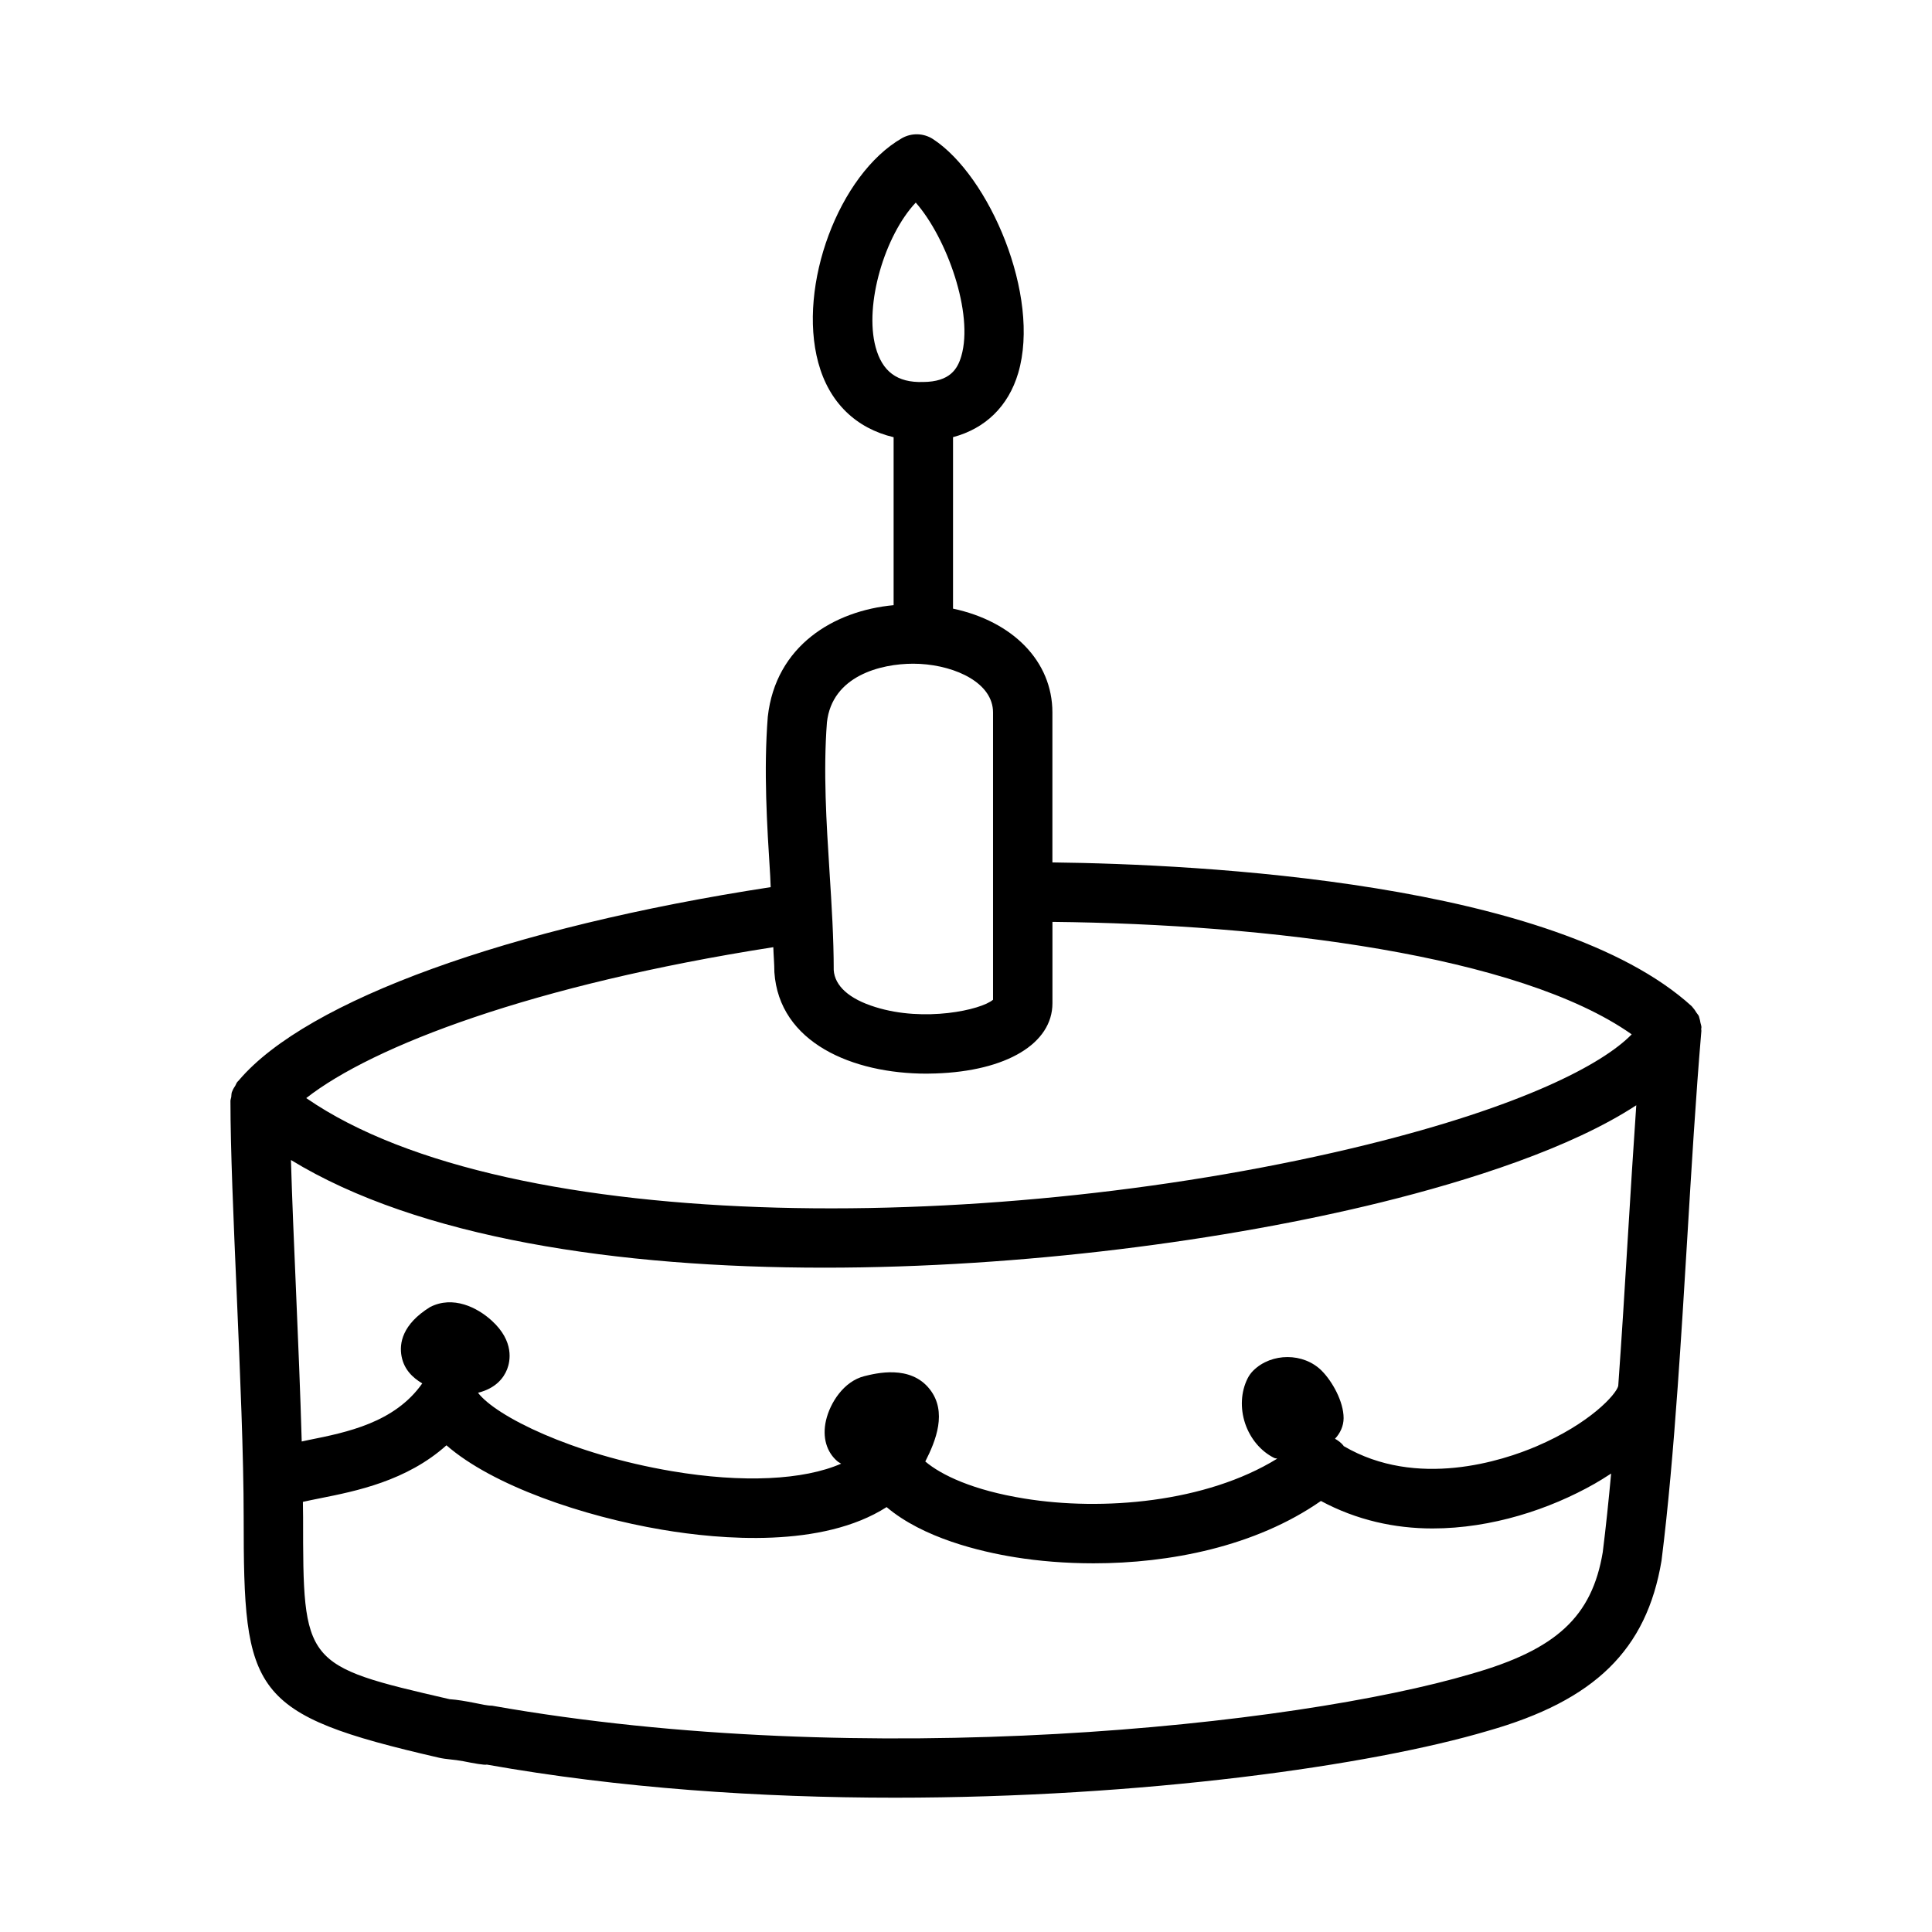 <?xml version="1.0" encoding="UTF-8"?>
<!-- Uploaded to: ICON Repo, www.svgrepo.com, Generator: ICON Repo Mixer Tools -->
<svg fill="#000000" width="800px" height="800px" version="1.1" viewBox="144 144 512 512" xmlns="http://www.w3.org/2000/svg">
 <path d="m207.41 430.18c-0.023 0.023-0.043 0.047-0.066 0.07-0.082 0.098-0.188 0.191-0.27 0.289-0.02 0.023-0.047 0.027-0.066 0.051-0.012 0.016-0.016 0.035-0.027 0.051-0.039 0.047-0.09 0.09-0.125 0.133-0.23 0.285-0.309 0.633-0.496 0.938-0.266 0.43-0.551 0.828-0.734 1.309-0.055 0.145-0.137 0.277-0.184 0.422-0.129 0.422-0.105 0.852-0.16 1.281-0.051 0.355-0.211 0.672-0.211 1.043 0 12.715 0.801 31.195 1.645 50.754 0.906 21.266 1.859 43.266 1.859 59.578 0 46.664 1.676 52.184 51.77 63.715 1.906 0.445 4.012 0.461 6.394 0.922 2.781 0.555 5.656 1.078 6.289 0.906 35.18 6.258 72.461 8.766 108.13 8.766 65.852 0 126.14-8.531 157.1-17.695 28.352-8.055 42.113-21.465 46.062-45.109 1.801-14.32 3.133-30 4.285-46.059 0-0.012 0.004-0.023 0.004-0.035v-0.012c0.922-12.875 1.73-25.984 2.508-38.934 1.137-18.879 2.262-37.715 3.766-55.383 0.012-0.156-0.055-0.293-0.051-0.445 0.004-0.176 0.074-0.352 0.066-0.527-0.016-0.41-0.184-0.789-0.262-1.191-0.086-0.438-0.141-0.871-0.297-1.281-0.055-0.148-0.059-0.305-0.125-0.449-0.152-0.344-0.445-0.617-0.648-0.941-0.258-0.402-0.484-0.801-0.809-1.152-0.117-0.125-0.195-0.273-0.324-0.395-0.039-0.035-0.051-0.086-0.086-0.121-36.285-33.023-130.55-37.66-169.45-38.129v-39.746c0-13.562-10.508-24.145-26.336-27.508l0.004-45.445c8.496-2.262 14.664-8.125 17.281-17.02 6.012-20.418-7.641-52.215-22.602-61.977-2.477-1.598-5.644-1.691-8.227-0.23-16.699 9.609-27.691 39.066-22.172 59.457 2.875 10.656 10.062 17.434 19.973 19.789v44.508c-15.863 1.473-31.266 10.762-33.348 29.586-1.121 14.391-0.215 28.535 0.645 42.219 0.062 0.977 0.062 1.949 0.125 2.922-69.324 10.633-122.84 30-140.84 51.078zm368 41.445c-0.797 13.215-1.621 26.605-2.562 39.672-0.57 2.269-7.508 9.938-21.625 15.973-8.949 3.84-31.738 11.344-51.141-0.043-0.047-0.059-0.055-0.133-0.105-0.188-0.625-0.75-1.387-1.301-2.188-1.754 1.367-1.445 2.281-3.367 2.281-5.473 0-4.383-3-9.746-5.812-12.562-4.812-4.812-13.285-4.812-18.129-0.031-0.613 0.613-1.121 1.32-1.508 2.09-1.77 3.535-2 7.871-0.645 11.93 1.367 4.043 4.168 7.379 7.703 9.133 0.254 0.129 0.535 0.09 0.793 0.188-18.906 11.656-46.344 13.93-66.984 10.574-13.625-2.195-22.012-6.211-26.277-9.824 2.801-5.481 5.871-13.148 1.199-19.125-5.152-6.609-14.344-4.227-17.359-3.488-5.441 1.367-9.086 7.059-10.164 11.777-1 4.414 0.137 8.379 3.137 10.871 0.215 0.18 0.609 0.355 0.887 0.543-9.934 4.344-26.027 5.176-44.891 1.98-26.609-4.519-46.633-14.59-51.344-20.77 4.664-1.16 6.797-3.875 7.727-6.262 0.785-2.031 1.969-7.332-4.074-12.84-3.844-3.519-10.285-6.734-16.359-3.613-7.41 4.598-8.195 9.641-7.551 13.055 0.668 3.519 2.957 5.672 5.484 7.176-7.32 10.414-19.988 12.977-30.176 15.012-0.641 0.129-1.156 0.258-1.77 0.383-0.359-12.652-0.93-26.48-1.52-40.16-0.539-12.41-1.031-24.184-1.336-34.438 33.82 20.664 86.609 28.535 141.36 28.535 52.367 0 106.52-7.195 147.55-17.312 23.312-5.754 50.23-14.344 67.617-25.73-0.781 11.418-1.516 23.004-2.219 34.723zm-6.656 83.688c-2.859 17.129-12.301 25.859-34.871 32.289-46.387 13.715-160.48 25.938-259.47 8.426-1.309 0-2.938-0.398-4.582-0.723-2.336-0.461-4.676-0.875-6.688-1-38.82-8.949-38.82-9.18-38.82-48.199 0-1.27-0.039-2.766-0.051-4.098 1.363-0.312 2.875-0.605 4.539-0.945 9.488-1.891 22.926-4.566 33.504-14.039 12.332 10.746 36.301 18.836 57.086 22.355 15.668 2.66 42.48 4.934 59.562-5.981 9.688 8.211 24.77 11.793 34.008 13.285 6.273 1.016 13.359 1.613 20.848 1.613 20.051 0 42.82-4.387 60.238-16.523 9.434 5.074 19.543 7.285 29.555 7.285 15.73 0 31.133-5.121 42.957-11.84 1.207-0.684 2.758-1.637 4.398-2.711-0.664 7.191-1.387 14.184-2.215 20.805zm-192.71-319.34c-3.043-11.301 2.461-29.598 10.641-38.285 8.227 9.363 15.391 29.367 12.07 40.699-0.984 3.352-2.969 6.797-10.102 6.844-6.934 0.227-10.871-2.816-12.609-9.258zm-12.898 99.461c1.367-12.332 14.254-15.543 22.863-15.543 0.613 0 1.23 0.016 1.801 0.047 9.625 0.539 19.355 5.121 19.355 12.867v76.137c-3.215 2.738-18.203 5.996-31.148 1.953-7.043-2.168-10.777-5.644-11.07-9.793 0-8.395-0.539-17.082-1.105-25.922-0.836-13.148-1.695-26.727-0.695-39.746zm-13.93 66.188c1.246 18.742 20.773 26.906 40.312 26.906 0.785 0 1.566-0.016 2.336-0.047 18.863-0.613 31.043-7.934 31.043-18.605v-21.57c57.074 0.594 123.61 8.73 153.51 29.809-7.812 8.02-29.094 19.098-70.172 29.23-96.16 23.688-227.14 24.938-281.09-12.34 17.676-13.836 60.031-30.035 123.78-39.992 0.062 2.207 0.277 4.379 0.281 6.609z"/>
</svg>